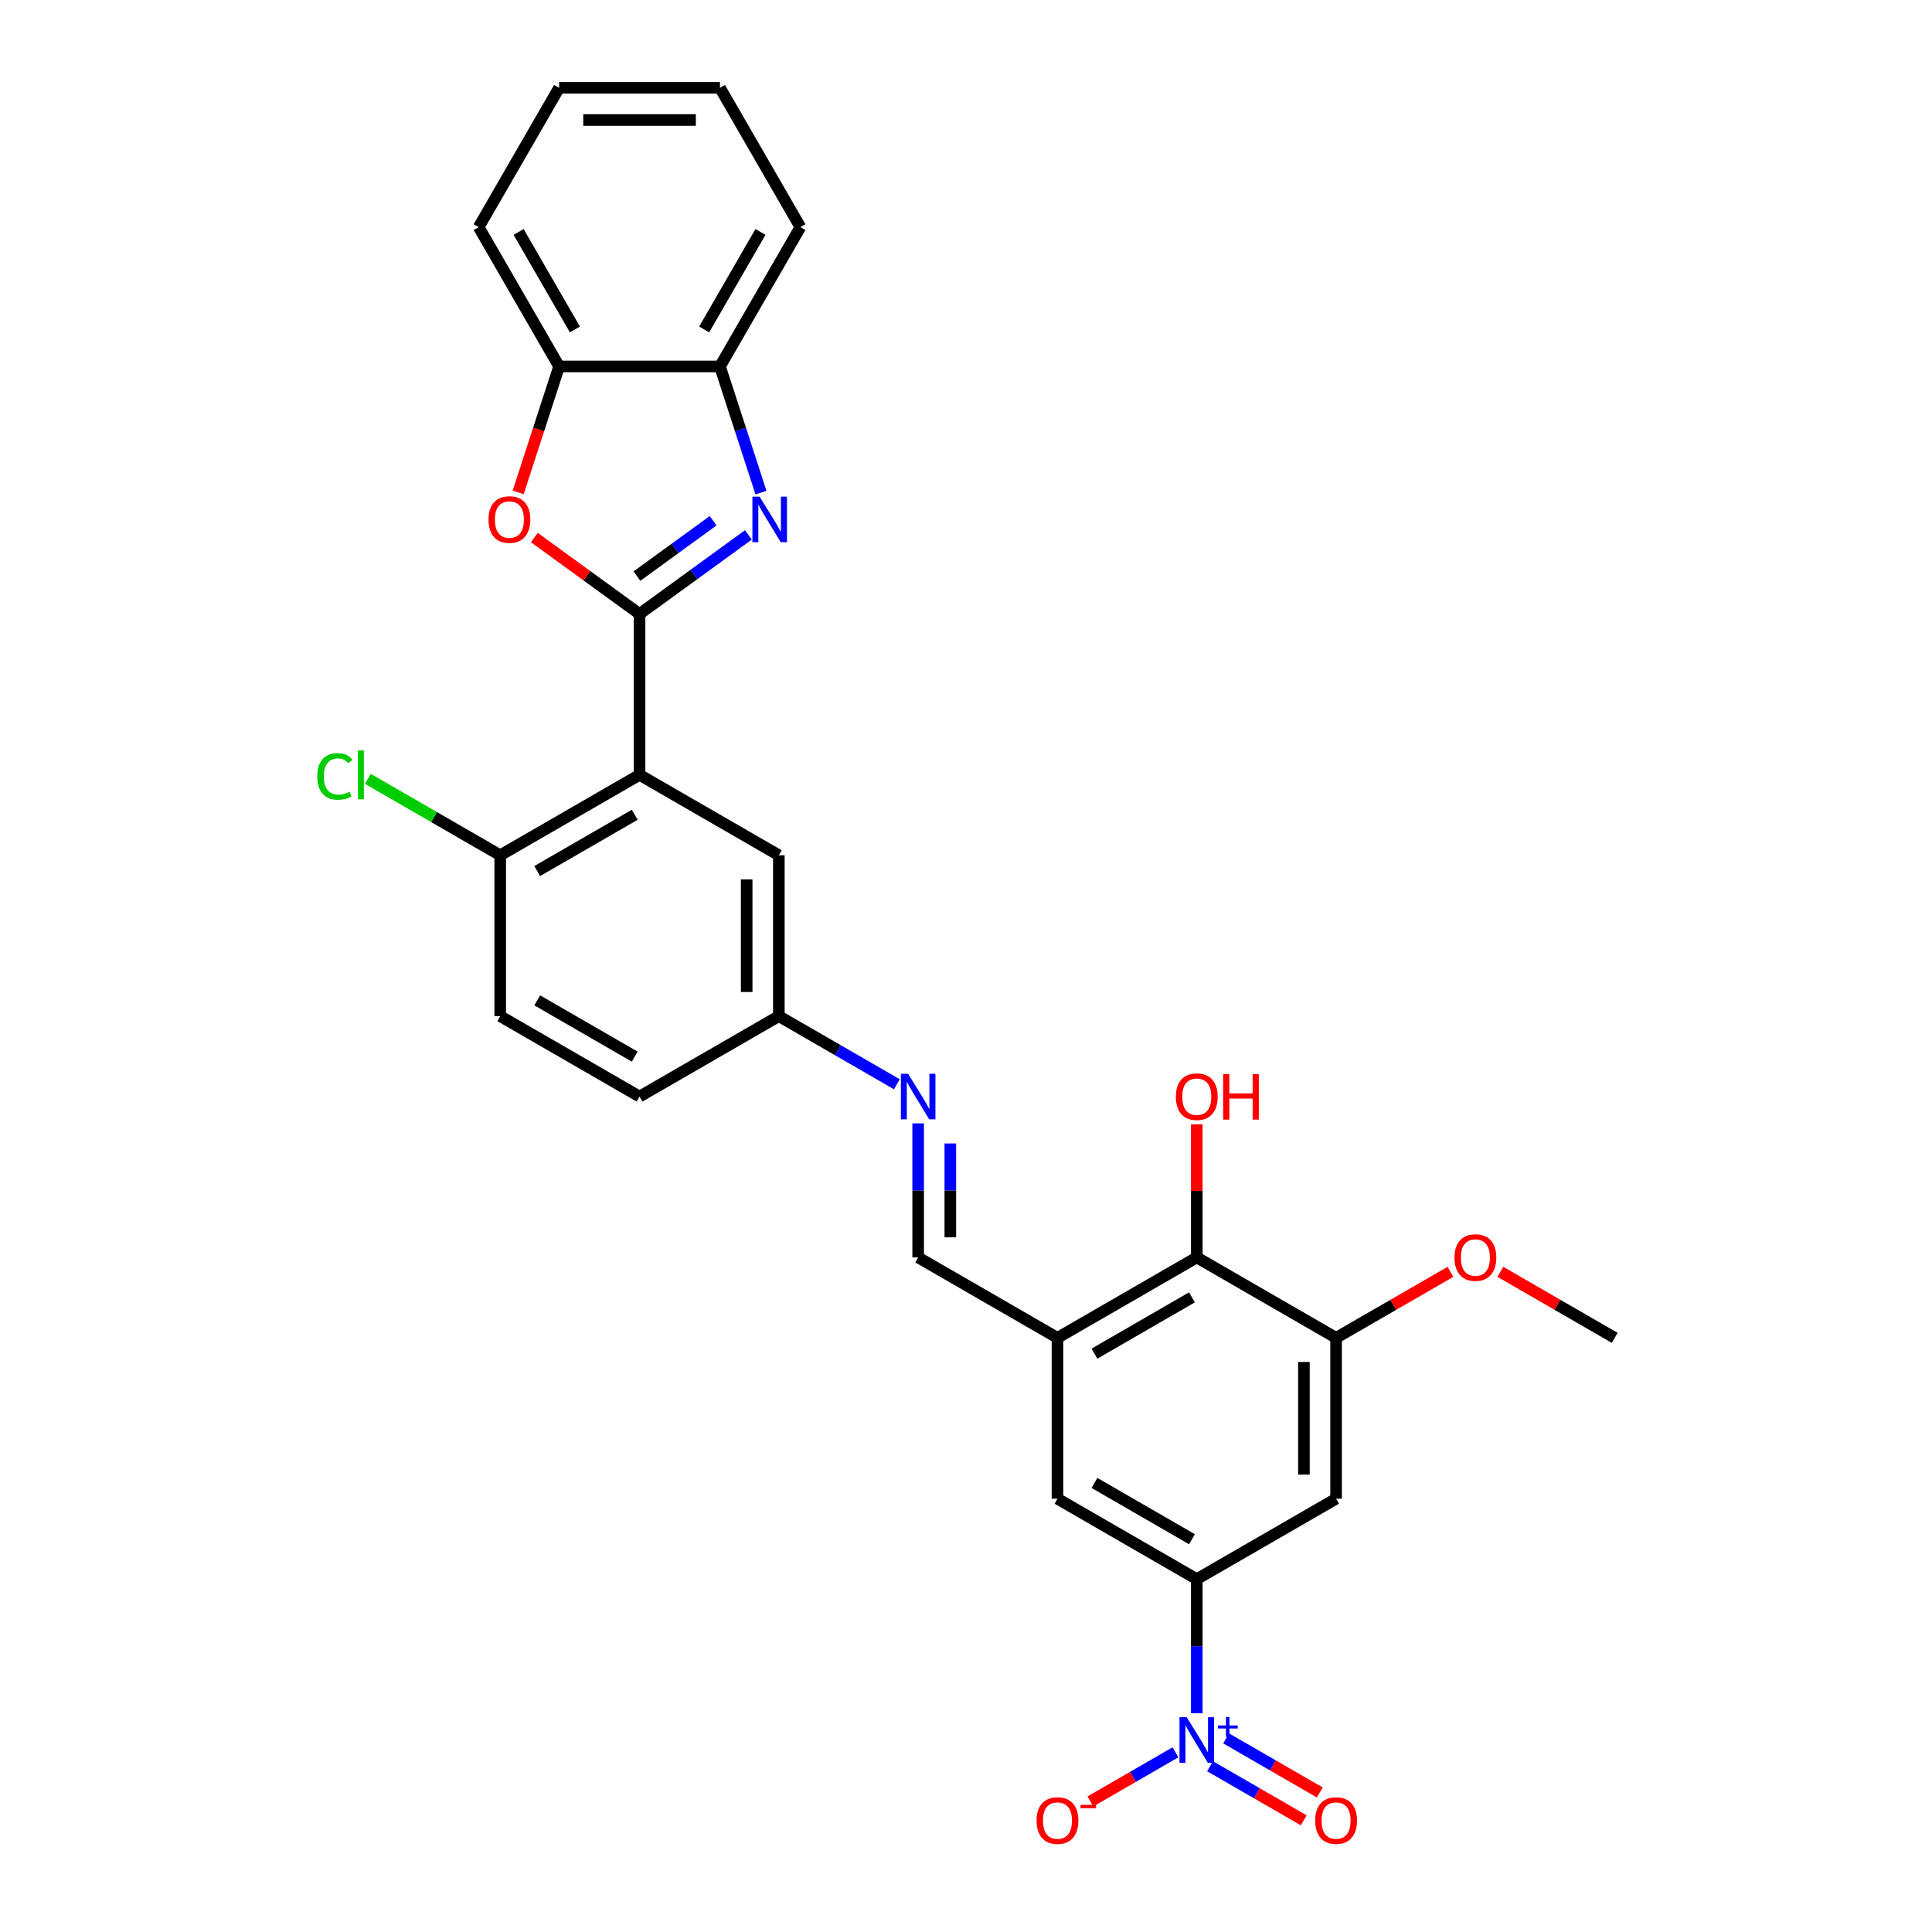 <?xml version='1.0' encoding='iso-8859-1'?>
<svg version='1.1' baseProfile='full'
              xmlns='http://www.w3.org/2000/svg'
                      xmlns:rdkit='http://www.rdkit.org/xml'
                      xmlns:xlink='http://www.w3.org/1999/xlink'
                  xml:space='preserve'
width='1000px' height='1000px' viewBox='0 0 1000 1000'>
<!-- END OF HEADER -->
<rect style='opacity:1.0;fill:#FFFFFF;stroke:none' width='1000' height='1000' x='0' y='0'> </rect>
<path class='bond-0' d='M 331.024,317.794 L 359.192,297.329' style='fill:none;fill-rule:evenodd;stroke:#000000;stroke-width:6px;stroke-linecap:butt;stroke-linejoin:miter;stroke-opacity:1' />
<path class='bond-0' d='M 359.192,297.329 L 387.36,276.864' style='fill:none;fill-rule:evenodd;stroke:#0000FF;stroke-width:6px;stroke-linecap:butt;stroke-linejoin:miter;stroke-opacity:1' />
<path class='bond-0' d='M 329.686,298.183 L 349.404,283.857' style='fill:none;fill-rule:evenodd;stroke:#000000;stroke-width:6px;stroke-linecap:butt;stroke-linejoin:miter;stroke-opacity:1' />
<path class='bond-0' d='M 349.404,283.857 L 369.121,269.531' style='fill:none;fill-rule:evenodd;stroke:#0000FF;stroke-width:6px;stroke-linecap:butt;stroke-linejoin:miter;stroke-opacity:1' />
<path class='bond-1' d='M 331.024,317.794 L 331.024,401.056' style='fill:none;fill-rule:evenodd;stroke:#000000;stroke-width:6px;stroke-linecap:butt;stroke-linejoin:miter;stroke-opacity:1' />
<path class='bond-3' d='M 331.024,317.794 L 303.796,298.012' style='fill:none;fill-rule:evenodd;stroke:#000000;stroke-width:6px;stroke-linecap:butt;stroke-linejoin:miter;stroke-opacity:1' />
<path class='bond-3' d='M 303.796,298.012 L 276.569,278.231' style='fill:none;fill-rule:evenodd;stroke:#FF0000;stroke-width:6px;stroke-linecap:butt;stroke-linejoin:miter;stroke-opacity:1' />
<path class='bond-8' d='M 393.877,254.983 L 383.266,222.325' style='fill:none;fill-rule:evenodd;stroke:#0000FF;stroke-width:6px;stroke-linecap:butt;stroke-linejoin:miter;stroke-opacity:1' />
<path class='bond-8' d='M 383.266,222.325 L 372.654,189.668' style='fill:none;fill-rule:evenodd;stroke:#000000;stroke-width:6px;stroke-linecap:butt;stroke-linejoin:miter;stroke-opacity:1' />
<path class='bond-14' d='M 331.024,401.056 L 258.917,442.687' style='fill:none;fill-rule:evenodd;stroke:#000000;stroke-width:6px;stroke-linecap:butt;stroke-linejoin:miter;stroke-opacity:1' />
<path class='bond-14' d='M 328.534,421.722 L 278.059,450.863' style='fill:none;fill-rule:evenodd;stroke:#000000;stroke-width:6px;stroke-linecap:butt;stroke-linejoin:miter;stroke-opacity:1' />
<path class='bond-16' d='M 331.024,401.056 L 403.13,442.687' style='fill:none;fill-rule:evenodd;stroke:#000000;stroke-width:6px;stroke-linecap:butt;stroke-linejoin:miter;stroke-opacity:1' />
<path class='bond-2' d='M 619.45,886.754 L 619.45,852.059' style='fill:none;fill-rule:evenodd;stroke:#0000FF;stroke-width:6px;stroke-linecap:butt;stroke-linejoin:miter;stroke-opacity:1' />
<path class='bond-2' d='M 619.45,852.059 L 619.45,817.364' style='fill:none;fill-rule:evenodd;stroke:#000000;stroke-width:6px;stroke-linecap:butt;stroke-linejoin:miter;stroke-opacity:1' />
<path class='bond-15' d='M 608.426,906.99 L 586.405,919.704' style='fill:none;fill-rule:evenodd;stroke:#0000FF;stroke-width:6px;stroke-linecap:butt;stroke-linejoin:miter;stroke-opacity:1' />
<path class='bond-15' d='M 586.405,919.704 L 564.383,932.418' style='fill:none;fill-rule:evenodd;stroke:#FF0000;stroke-width:6px;stroke-linecap:butt;stroke-linejoin:miter;stroke-opacity:1' />
<path class='bond-17' d='M 626.311,914.201 L 650.559,928.2' style='fill:none;fill-rule:evenodd;stroke:#0000FF;stroke-width:6px;stroke-linecap:butt;stroke-linejoin:miter;stroke-opacity:1' />
<path class='bond-17' d='M 650.559,928.2 L 674.806,942.199' style='fill:none;fill-rule:evenodd;stroke:#FF0000;stroke-width:6px;stroke-linecap:butt;stroke-linejoin:miter;stroke-opacity:1' />
<path class='bond-17' d='M 634.637,899.779 L 658.885,913.779' style='fill:none;fill-rule:evenodd;stroke:#0000FF;stroke-width:6px;stroke-linecap:butt;stroke-linejoin:miter;stroke-opacity:1' />
<path class='bond-17' d='M 658.885,913.779 L 683.133,927.778' style='fill:none;fill-rule:evenodd;stroke:#FF0000;stroke-width:6px;stroke-linecap:butt;stroke-linejoin:miter;stroke-opacity:1' />
<path class='bond-10' d='M 268.214,254.85 L 278.803,222.259' style='fill:none;fill-rule:evenodd;stroke:#FF0000;stroke-width:6px;stroke-linecap:butt;stroke-linejoin:miter;stroke-opacity:1' />
<path class='bond-10' d='M 278.803,222.259 L 289.393,189.668' style='fill:none;fill-rule:evenodd;stroke:#000000;stroke-width:6px;stroke-linecap:butt;stroke-linejoin:miter;stroke-opacity:1' />
<path class='bond-4' d='M 619.45,817.364 L 547.344,775.733' style='fill:none;fill-rule:evenodd;stroke:#000000;stroke-width:6px;stroke-linecap:butt;stroke-linejoin:miter;stroke-opacity:1' />
<path class='bond-4' d='M 616.96,796.698 L 566.486,767.556' style='fill:none;fill-rule:evenodd;stroke:#000000;stroke-width:6px;stroke-linecap:butt;stroke-linejoin:miter;stroke-opacity:1' />
<path class='bond-6' d='M 619.45,817.364 L 691.557,775.733' style='fill:none;fill-rule:evenodd;stroke:#000000;stroke-width:6px;stroke-linecap:butt;stroke-linejoin:miter;stroke-opacity:1' />
<path class='bond-5' d='M 547.344,692.471 L 475.237,650.841' style='fill:none;fill-rule:evenodd;stroke:#000000;stroke-width:6px;stroke-linecap:butt;stroke-linejoin:miter;stroke-opacity:1' />
<path class='bond-9' d='M 547.344,692.471 L 619.45,650.841' style='fill:none;fill-rule:evenodd;stroke:#000000;stroke-width:6px;stroke-linecap:butt;stroke-linejoin:miter;stroke-opacity:1' />
<path class='bond-9' d='M 566.486,700.648 L 616.96,671.506' style='fill:none;fill-rule:evenodd;stroke:#000000;stroke-width:6px;stroke-linecap:butt;stroke-linejoin:miter;stroke-opacity:1' />
<path class='bond-11' d='M 547.344,692.471 L 547.344,775.733' style='fill:none;fill-rule:evenodd;stroke:#000000;stroke-width:6px;stroke-linecap:butt;stroke-linejoin:miter;stroke-opacity:1' />
<path class='bond-32' d='M 691.557,775.733 L 691.557,692.471' style='fill:none;fill-rule:evenodd;stroke:#000000;stroke-width:6px;stroke-linecap:butt;stroke-linejoin:miter;stroke-opacity:1' />
<path class='bond-32' d='M 674.905,763.244 L 674.905,704.961' style='fill:none;fill-rule:evenodd;stroke:#000000;stroke-width:6px;stroke-linecap:butt;stroke-linejoin:miter;stroke-opacity:1' />
<path class='bond-7' d='M 691.557,692.471 L 619.45,650.841' style='fill:none;fill-rule:evenodd;stroke:#000000;stroke-width:6px;stroke-linecap:butt;stroke-linejoin:miter;stroke-opacity:1' />
<path class='bond-21' d='M 691.557,692.471 L 721.157,675.381' style='fill:none;fill-rule:evenodd;stroke:#000000;stroke-width:6px;stroke-linecap:butt;stroke-linejoin:miter;stroke-opacity:1' />
<path class='bond-21' d='M 721.157,675.381 L 750.758,658.292' style='fill:none;fill-rule:evenodd;stroke:#FF0000;stroke-width:6px;stroke-linecap:butt;stroke-linejoin:miter;stroke-opacity:1' />
<path class='bond-24' d='M 372.654,189.668 L 414.285,117.561' style='fill:none;fill-rule:evenodd;stroke:#000000;stroke-width:6px;stroke-linecap:butt;stroke-linejoin:miter;stroke-opacity:1' />
<path class='bond-24' d='M 364.478,170.526 L 393.619,120.051' style='fill:none;fill-rule:evenodd;stroke:#000000;stroke-width:6px;stroke-linecap:butt;stroke-linejoin:miter;stroke-opacity:1' />
<path class='bond-29' d='M 372.654,189.668 L 289.393,189.668' style='fill:none;fill-rule:evenodd;stroke:#000000;stroke-width:6px;stroke-linecap:butt;stroke-linejoin:miter;stroke-opacity:1' />
<path class='bond-20' d='M 619.45,650.841 L 619.45,616.395' style='fill:none;fill-rule:evenodd;stroke:#000000;stroke-width:6px;stroke-linecap:butt;stroke-linejoin:miter;stroke-opacity:1' />
<path class='bond-20' d='M 619.45,616.395 L 619.45,581.95' style='fill:none;fill-rule:evenodd;stroke:#FF0000;stroke-width:6px;stroke-linecap:butt;stroke-linejoin:miter;stroke-opacity:1' />
<path class='bond-25' d='M 289.393,189.668 L 247.762,117.561' style='fill:none;fill-rule:evenodd;stroke:#000000;stroke-width:6px;stroke-linecap:butt;stroke-linejoin:miter;stroke-opacity:1' />
<path class='bond-25' d='M 297.57,170.526 L 268.428,120.051' style='fill:none;fill-rule:evenodd;stroke:#000000;stroke-width:6px;stroke-linecap:butt;stroke-linejoin:miter;stroke-opacity:1' />
<path class='bond-12' d='M 475.237,650.841 L 475.237,616.145' style='fill:none;fill-rule:evenodd;stroke:#000000;stroke-width:6px;stroke-linecap:butt;stroke-linejoin:miter;stroke-opacity:1' />
<path class='bond-12' d='M 475.237,616.145 L 475.237,581.45' style='fill:none;fill-rule:evenodd;stroke:#0000FF;stroke-width:6px;stroke-linecap:butt;stroke-linejoin:miter;stroke-opacity:1' />
<path class='bond-12' d='M 491.889,640.432 L 491.889,616.145' style='fill:none;fill-rule:evenodd;stroke:#000000;stroke-width:6px;stroke-linecap:butt;stroke-linejoin:miter;stroke-opacity:1' />
<path class='bond-12' d='M 491.889,616.145 L 491.889,591.859' style='fill:none;fill-rule:evenodd;stroke:#0000FF;stroke-width:6px;stroke-linecap:butt;stroke-linejoin:miter;stroke-opacity:1' />
<path class='bond-13' d='M 464.213,561.214 L 433.672,543.581' style='fill:none;fill-rule:evenodd;stroke:#0000FF;stroke-width:6px;stroke-linecap:butt;stroke-linejoin:miter;stroke-opacity:1' />
<path class='bond-13' d='M 433.672,543.581 L 403.13,525.948' style='fill:none;fill-rule:evenodd;stroke:#000000;stroke-width:6px;stroke-linecap:butt;stroke-linejoin:miter;stroke-opacity:1' />
<path class='bond-19' d='M 258.917,442.687 L 258.917,525.948' style='fill:none;fill-rule:evenodd;stroke:#000000;stroke-width:6px;stroke-linecap:butt;stroke-linejoin:miter;stroke-opacity:1' />
<path class='bond-22' d='M 258.917,442.687 L 224.67,422.914' style='fill:none;fill-rule:evenodd;stroke:#000000;stroke-width:6px;stroke-linecap:butt;stroke-linejoin:miter;stroke-opacity:1' />
<path class='bond-22' d='M 224.67,422.914 L 190.424,403.142' style='fill:none;fill-rule:evenodd;stroke:#00CC00;stroke-width:6px;stroke-linecap:butt;stroke-linejoin:miter;stroke-opacity:1' />
<path class='bond-18' d='M 403.13,442.687 L 403.13,525.948' style='fill:none;fill-rule:evenodd;stroke:#000000;stroke-width:6px;stroke-linecap:butt;stroke-linejoin:miter;stroke-opacity:1' />
<path class='bond-18' d='M 386.478,455.176 L 386.478,513.459' style='fill:none;fill-rule:evenodd;stroke:#000000;stroke-width:6px;stroke-linecap:butt;stroke-linejoin:miter;stroke-opacity:1' />
<path class='bond-23' d='M 403.13,525.948 L 331.024,567.579' style='fill:none;fill-rule:evenodd;stroke:#000000;stroke-width:6px;stroke-linecap:butt;stroke-linejoin:miter;stroke-opacity:1' />
<path class='bond-31' d='M 258.917,525.948 L 331.024,567.579' style='fill:none;fill-rule:evenodd;stroke:#000000;stroke-width:6px;stroke-linecap:butt;stroke-linejoin:miter;stroke-opacity:1' />
<path class='bond-31' d='M 278.059,517.771 L 328.534,546.913' style='fill:none;fill-rule:evenodd;stroke:#000000;stroke-width:6px;stroke-linecap:butt;stroke-linejoin:miter;stroke-opacity:1' />
<path class='bond-26' d='M 776.569,658.292 L 806.17,675.381' style='fill:none;fill-rule:evenodd;stroke:#FF0000;stroke-width:6px;stroke-linecap:butt;stroke-linejoin:miter;stroke-opacity:1' />
<path class='bond-26' d='M 806.17,675.381 L 835.77,692.471' style='fill:none;fill-rule:evenodd;stroke:#000000;stroke-width:6px;stroke-linecap:butt;stroke-linejoin:miter;stroke-opacity:1' />
<path class='bond-27' d='M 414.285,117.561 L 372.654,45.455' style='fill:none;fill-rule:evenodd;stroke:#000000;stroke-width:6px;stroke-linecap:butt;stroke-linejoin:miter;stroke-opacity:1' />
<path class='bond-28' d='M 247.762,117.561 L 289.393,45.455' style='fill:none;fill-rule:evenodd;stroke:#000000;stroke-width:6px;stroke-linecap:butt;stroke-linejoin:miter;stroke-opacity:1' />
<path class='bond-30' d='M 372.654,45.455 L 289.393,45.455' style='fill:none;fill-rule:evenodd;stroke:#000000;stroke-width:6px;stroke-linecap:butt;stroke-linejoin:miter;stroke-opacity:1' />
<path class='bond-30' d='M 360.165,62.107 L 301.882,62.107' style='fill:none;fill-rule:evenodd;stroke:#000000;stroke-width:6px;stroke-linecap:butt;stroke-linejoin:miter;stroke-opacity:1' />
<path  class='atom-1' d='M 393.172 257.064
L 400.898 269.554
Q 401.664 270.786, 402.896 273.017
Q 404.129 275.249, 404.195 275.382
L 404.195 257.064
L 407.326 257.064
L 407.326 280.644
L 404.095 280.644
L 395.803 266.989
Q 394.837 265.391, 393.804 263.559
Q 392.805 261.727, 392.505 261.161
L 392.505 280.644
L 389.441 280.644
L 389.441 257.064
L 393.172 257.064
' fill='#0000FF'/>
<path  class='atom-3' d='M 614.238 888.835
L 621.965 901.325
Q 622.731 902.557, 623.963 904.788
Q 625.195 907.02, 625.262 907.153
L 625.262 888.835
L 628.393 888.835
L 628.393 912.415
L 625.162 912.415
L 616.869 898.76
Q 615.903 897.162, 614.871 895.33
Q 613.872 893.498, 613.572 892.932
L 613.572 912.415
L 610.508 912.415
L 610.508 888.835
L 614.238 888.835
' fill='#0000FF'/>
<path  class='atom-3' d='M 630.371 893.086
L 634.525 893.086
L 634.525 888.712
L 636.372 888.712
L 636.372 893.086
L 640.636 893.086
L 640.636 894.668
L 636.372 894.668
L 636.372 899.065
L 634.525 899.065
L 634.525 894.668
L 630.371 894.668
L 630.371 893.086
' fill='#0000FF'/>
<path  class='atom-4' d='M 252.84 268.921
Q 252.84 263.259, 255.637 260.095
Q 258.435 256.931, 263.664 256.931
Q 268.892 256.931, 271.69 260.095
Q 274.488 263.259, 274.488 268.921
Q 274.488 274.649, 271.657 277.913
Q 268.826 281.144, 263.664 281.144
Q 258.468 281.144, 255.637 277.913
Q 252.84 274.683, 252.84 268.921
M 263.664 278.479
Q 267.261 278.479, 269.192 276.081
Q 271.157 273.65, 271.157 268.921
Q 271.157 264.292, 269.192 261.96
Q 267.261 259.596, 263.664 259.596
Q 260.067 259.596, 258.102 261.927
Q 256.17 264.258, 256.17 268.921
Q 256.17 273.683, 258.102 276.081
Q 260.067 278.479, 263.664 278.479
' fill='#FF0000'/>
<path  class='atom-14' d='M 470.025 555.789
L 477.751 568.278
Q 478.517 569.511, 479.75 571.742
Q 480.982 573.973, 481.049 574.107
L 481.049 555.789
L 484.179 555.789
L 484.179 579.369
L 480.949 579.369
L 472.656 565.714
Q 471.69 564.115, 470.658 562.284
Q 469.658 560.452, 469.359 559.886
L 469.359 579.369
L 466.295 579.369
L 466.295 555.789
L 470.025 555.789
' fill='#0000FF'/>
<path  class='atom-16' d='M 536.52 942.323
Q 536.52 936.661, 539.317 933.497
Q 542.115 930.333, 547.344 930.333
Q 552.572 930.333, 555.37 933.497
Q 558.168 936.661, 558.168 942.323
Q 558.168 948.051, 555.337 951.315
Q 552.506 954.545, 547.344 954.545
Q 542.148 954.545, 539.317 951.315
Q 536.52 948.084, 536.52 942.323
M 547.344 951.881
Q 550.94 951.881, 552.872 949.483
Q 554.837 947.052, 554.837 942.323
Q 554.837 937.693, 552.872 935.362
Q 550.94 932.997, 547.344 932.997
Q 543.747 932.997, 541.782 935.329
Q 539.85 937.66, 539.85 942.323
Q 539.85 947.085, 541.782 949.483
Q 543.747 951.881, 547.344 951.881
' fill='#FF0000'/>
<path  class='atom-16' d='M 559.267 934.182
L 567.334 934.182
L 567.334 935.94
L 559.267 935.94
L 559.267 934.182
' fill='#FF0000'/>
<path  class='atom-18' d='M 680.733 942.323
Q 680.733 936.661, 683.53 933.497
Q 686.328 930.333, 691.557 930.333
Q 696.786 930.333, 699.583 933.497
Q 702.381 936.661, 702.381 942.323
Q 702.381 948.051, 699.55 951.315
Q 696.719 954.545, 691.557 954.545
Q 686.361 954.545, 683.53 951.315
Q 680.733 948.084, 680.733 942.323
M 691.557 951.881
Q 695.154 951.881, 697.085 949.483
Q 699.05 947.052, 699.05 942.323
Q 699.05 937.693, 697.085 935.362
Q 695.154 932.997, 691.557 932.997
Q 687.96 932.997, 685.995 935.329
Q 684.063 937.66, 684.063 942.323
Q 684.063 947.085, 685.995 949.483
Q 687.96 951.881, 691.557 951.881
' fill='#FF0000'/>
<path  class='atom-21' d='M 608.626 567.646
Q 608.626 561.984, 611.424 558.82
Q 614.221 555.656, 619.45 555.656
Q 624.679 555.656, 627.477 558.82
Q 630.274 561.984, 630.274 567.646
Q 630.274 573.374, 627.443 576.638
Q 624.612 579.868, 619.45 579.868
Q 614.255 579.868, 611.424 576.638
Q 608.626 573.407, 608.626 567.646
M 619.45 577.204
Q 623.047 577.204, 624.979 574.806
Q 626.944 572.375, 626.944 567.646
Q 626.944 563.016, 624.979 560.685
Q 623.047 558.32, 619.45 558.32
Q 615.853 558.32, 613.888 560.652
Q 611.957 562.983, 611.957 567.646
Q 611.957 572.408, 613.888 574.806
Q 615.853 577.204, 619.45 577.204
' fill='#FF0000'/>
<path  class='atom-21' d='M 633.105 555.922
L 636.302 555.922
L 636.302 565.947
L 648.359 565.947
L 648.359 555.922
L 651.556 555.922
L 651.556 579.502
L 648.359 579.502
L 648.359 568.611
L 636.302 568.611
L 636.302 579.502
L 633.105 579.502
L 633.105 555.922
' fill='#FF0000'/>
<path  class='atom-22' d='M 752.84 650.907
Q 752.84 645.245, 755.637 642.081
Q 758.435 638.917, 763.664 638.917
Q 768.892 638.917, 771.69 642.081
Q 774.488 645.245, 774.488 650.907
Q 774.488 656.636, 771.657 659.899
Q 768.826 663.13, 763.664 663.13
Q 758.468 663.13, 755.637 659.899
Q 752.84 656.669, 752.84 650.907
M 763.664 660.466
Q 767.26 660.466, 769.192 658.068
Q 771.157 655.636, 771.157 650.907
Q 771.157 646.278, 769.192 643.946
Q 767.26 641.582, 763.664 641.582
Q 760.067 641.582, 758.102 643.913
Q 756.17 646.244, 756.17 650.907
Q 756.17 655.67, 758.102 658.068
Q 760.067 660.466, 763.664 660.466
' fill='#FF0000'/>
<path  class='atom-23' d='M 164.23 401.872
Q 164.23 396.01, 166.961 392.946
Q 169.725 389.849, 174.954 389.849
Q 179.816 389.849, 182.414 393.279
L 180.216 395.078
Q 178.318 392.58, 174.954 392.58
Q 171.39 392.58, 169.492 394.978
Q 167.627 397.342, 167.627 401.872
Q 167.627 406.534, 169.559 408.932
Q 171.524 411.33, 175.32 411.33
Q 177.918 411.33, 180.949 409.765
L 181.881 412.263
Q 180.649 413.062, 178.784 413.528
Q 176.919 413.995, 174.854 413.995
Q 169.725 413.995, 166.961 410.864
Q 164.23 407.733, 164.23 401.872
' fill='#00CC00'/>
<path  class='atom-23' d='M 185.278 388.417
L 188.342 388.417
L 188.342 413.695
L 185.278 413.695
L 185.278 388.417
' fill='#00CC00'/>
</svg>
